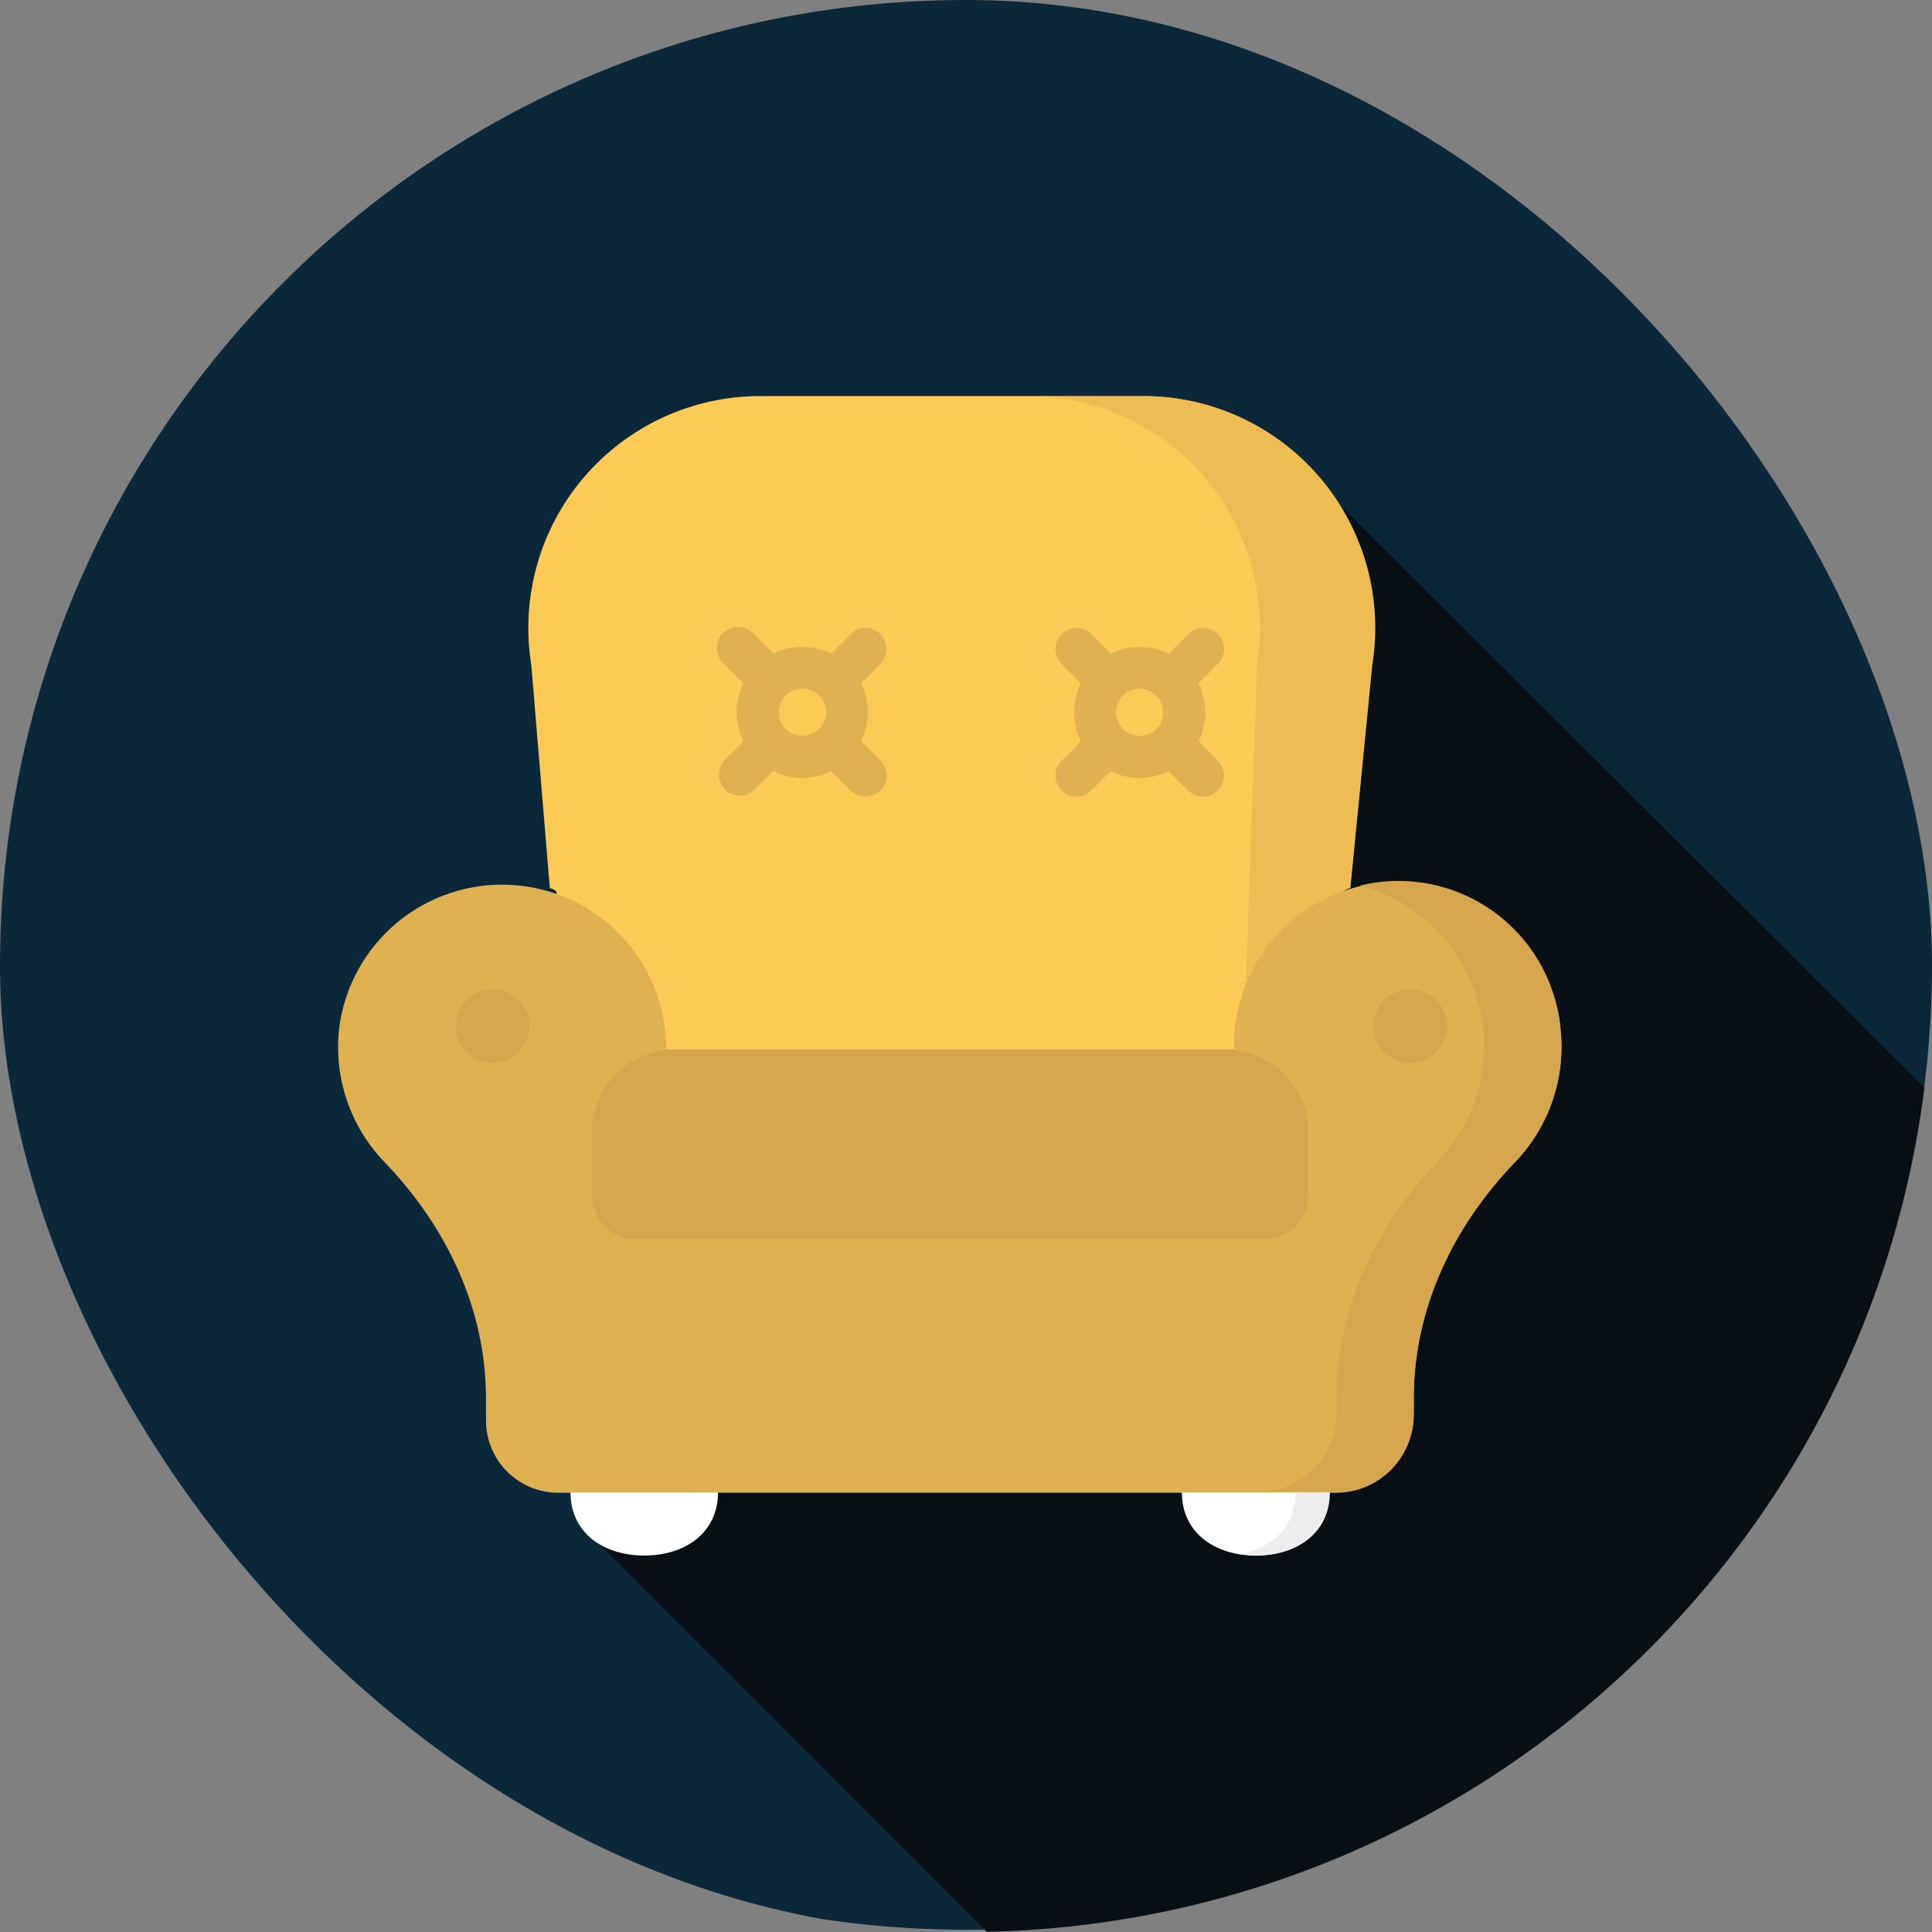 <svg width="200" height="200" viewBox="0 0 200 200" fill="none" xmlns="http://www.w3.org/2000/svg">
<rect x="0" y="0" width="200" height="200" fill="#808080" stroke="none"/>
<g clip-path="url(#clip0_1310_32431)">
<path d="M100 199.766C155.228 199.766 200 154.995 200 99.766C200 44.538 155.228 -0.234 100 -0.234C44.772 -0.234 0 44.538 0 99.766C0 154.995 44.772 199.766 100 199.766Z" fill="#0A2839"/>
<path d="M135.828 233.7L60.818 158.61L116.288 136.14L110.698 71.22L137.998 51.57L229.958 143.26L135.828 233.7Z" fill="#081015"/>
<path d="M56.919 91.93C61.379 93.28 43.239 96.43 45.298 100.53C46.962 102.93 47.943 105.736 48.139 108.65H148.589C148.778 105.743 149.741 102.939 151.379 100.53C153.449 96.42 135.309 93.27 139.789 91.92L142.059 68.82C142.612 65.39 142.413 61.88 141.477 58.534C140.541 55.188 138.89 52.085 136.637 49.44C134.384 46.795 131.584 44.67 128.43 43.213C125.276 41.756 121.843 41.001 118.369 41H78.698C75.223 40.999 71.789 41.753 68.634 43.21C65.478 44.666 62.677 46.791 60.423 49.436C58.169 52.082 56.517 55.185 55.581 58.532C54.644 61.879 54.445 65.389 54.998 68.82L56.919 91.93Z" fill="#FDCA55"/>
<path opacity="0.55" d="M139.749 91.92L142.019 68.82C142.572 65.39 142.373 61.88 141.437 58.534C140.501 55.188 138.85 52.085 136.597 49.44C134.345 46.795 131.545 44.67 128.39 43.213C125.236 41.756 121.803 41.001 118.329 41H106.469C109.942 41.004 113.372 41.761 116.524 43.219C119.676 44.678 122.473 46.803 124.724 49.448C126.974 52.093 128.624 55.194 129.559 58.539C130.494 61.884 130.692 65.391 130.139 68.82L128.969 101.75C124.489 103.1 141.529 96.43 139.469 100.54C137.831 102.949 136.868 105.753 136.679 108.66H148.539C148.728 105.753 149.691 102.949 151.329 100.54C153.409 96.42 135.269 93.27 139.749 91.92Z" fill="#E0B151"/>
<path d="M91.139 65.64C90.729 65.232 90.173 65.002 89.594 65.002C89.015 65.002 88.459 65.232 88.049 65.64L86.049 67.64C85.11 67.201 84.086 66.973 83.049 66.973C82.012 66.973 80.988 67.201 80.049 67.64L78.049 65.64C77.852 65.414 77.61 65.231 77.339 65.102C77.068 64.973 76.773 64.902 76.473 64.891C76.173 64.881 75.874 64.933 75.595 65.043C75.316 65.153 75.063 65.319 74.85 65.532C74.638 65.744 74.472 65.997 74.362 66.276C74.252 66.556 74.2 66.855 74.21 67.154C74.22 67.454 74.292 67.749 74.421 68.02C74.55 68.291 74.733 68.533 74.959 68.73L76.959 70.73C76.496 71.662 76.254 72.689 76.254 73.73C76.254 74.771 76.496 75.798 76.959 76.73L74.959 78.73C74.594 79.148 74.401 79.69 74.42 80.244C74.439 80.799 74.668 81.326 75.06 81.719C75.453 82.111 75.98 82.34 76.535 82.359C77.09 82.378 77.631 82.185 78.049 81.82L80.049 79.82C80.98 80.289 82.007 80.535 83.049 80.54C84.091 80.53 85.116 80.284 86.049 79.82L88.049 81.82C88.457 82.23 89.012 82.461 89.59 82.462C90.169 82.463 90.724 82.234 91.134 81.825C91.544 81.417 91.775 80.862 91.775 80.284C91.776 79.705 91.547 79.15 91.139 78.74L89.139 76.74C89.602 75.808 89.844 74.781 89.844 73.74C89.844 72.699 89.602 71.672 89.139 70.74L91.139 68.74C91.547 68.33 91.777 67.774 91.777 67.195C91.777 66.616 91.547 66.061 91.139 65.65V65.64ZM81.339 75.47C81.111 75.243 80.93 74.974 80.807 74.677C80.683 74.38 80.62 74.062 80.62 73.74C80.62 73.419 80.683 73.1 80.807 72.803C80.93 72.507 81.111 72.237 81.339 72.01C81.565 71.781 81.834 71.599 82.131 71.475C82.428 71.351 82.747 71.287 83.069 71.287C83.391 71.287 83.71 71.351 84.007 71.475C84.304 71.599 84.573 71.781 84.799 72.01C85.255 72.471 85.51 73.092 85.51 73.74C85.51 74.388 85.255 75.01 84.799 75.47C84.331 75.912 83.712 76.158 83.069 76.158C82.426 76.158 81.807 75.912 81.339 75.47Z" fill="#E0B151"/>
<path d="M124.068 76.74C124.526 75.806 124.764 74.78 124.764 73.74C124.764 72.7 124.526 71.674 124.068 70.74L126.068 68.74C126.478 68.332 126.708 67.777 126.709 67.198C126.71 66.62 126.481 66.065 126.073 65.655C125.664 65.245 125.11 65.014 124.531 65.013C123.953 65.013 123.398 65.242 122.988 65.65L120.988 67.65C120.049 67.211 119.025 66.983 117.988 66.983C116.951 66.983 115.927 67.211 114.988 67.65L112.988 65.65C112.785 65.447 112.544 65.286 112.279 65.176C112.014 65.067 111.73 65.01 111.443 65.01C111.156 65.01 110.872 65.067 110.607 65.176C110.342 65.286 110.101 65.447 109.898 65.65C109.695 65.853 109.534 66.094 109.424 66.359C109.314 66.624 109.258 66.908 109.258 67.195C109.258 67.482 109.314 67.766 109.424 68.031C109.534 68.296 109.695 68.537 109.898 68.74L111.898 70.74C111.44 71.674 111.201 72.7 111.201 73.74C111.201 74.78 111.44 75.806 111.898 76.74L109.898 78.74C109.488 79.15 109.258 79.706 109.258 80.285C109.258 80.865 109.488 81.42 109.898 81.83C110.308 82.24 110.863 82.47 111.443 82.47C112.022 82.47 112.578 82.24 112.988 81.83L114.988 79.83C115.918 80.301 116.945 80.548 117.988 80.55C119.03 80.545 120.057 80.298 120.988 79.83L122.988 81.83C123.398 82.238 123.953 82.467 124.531 82.466C125.11 82.466 125.664 82.235 126.073 81.825C126.481 81.415 126.71 80.86 126.709 80.281C126.708 79.703 126.478 79.148 126.068 78.74L124.068 76.74ZM116.258 75.47C116.03 75.243 115.849 74.974 115.725 74.677C115.602 74.38 115.538 74.061 115.538 73.74C115.538 73.418 115.602 73.1 115.725 72.803C115.849 72.506 116.03 72.237 116.258 72.01C116.482 71.782 116.75 71.6 117.045 71.477C117.341 71.353 117.658 71.29 117.978 71.29C118.462 71.292 118.936 71.437 119.338 71.706C119.741 71.976 120.055 72.359 120.241 72.806C120.427 73.254 120.476 73.747 120.383 74.222C120.29 74.698 120.059 75.135 119.718 75.48C119.25 75.922 118.631 76.168 117.988 76.168C117.344 76.168 116.726 75.922 116.258 75.48V75.47Z" fill="#E0B151"/>
<path d="M161.518 106.22C161.007 101.937 158.881 98.011 155.576 95.24C152.27 92.47 148.033 91.064 143.726 91.309C139.42 91.553 135.369 93.43 132.399 96.558C129.428 99.685 127.762 103.827 127.738 108.14C127.744 108.311 127.761 108.481 127.788 108.65H68.898C68.898 108.28 68.969 108.52 68.969 108.14C68.859 103.875 67.149 99.808 64.179 96.745C61.21 93.682 57.197 91.847 52.937 91.606C48.678 91.364 44.483 92.732 41.186 95.44C37.889 98.147 35.73 101.995 35.139 106.22C34.815 108.748 35.059 111.316 35.853 113.738C36.648 116.16 37.971 118.374 39.728 120.22C46.188 126.89 50.309 135.47 50.309 144.76V147.05C50.309 149.032 51.095 150.933 52.496 152.336C53.896 153.738 55.796 154.527 57.779 154.53H138.338C140.456 154.517 142.483 153.67 143.981 152.172C145.478 150.675 146.325 148.648 146.338 146.53V144.78C146.338 135.49 150.448 126.91 156.908 120.24C158.665 118.394 159.989 116.179 160.782 113.758C161.576 111.336 161.821 108.768 161.498 106.24L161.518 106.22Z" fill="#E0B151"/>
<path d="M130.858 128.29H65.858C64.642 128.29 63.476 127.808 62.615 126.949C61.755 126.09 61.27 124.926 61.268 123.71V117.24C61.268 116.112 61.49 114.995 61.922 113.953C62.353 112.91 62.986 111.964 63.783 111.166C64.581 110.368 65.528 109.735 66.57 109.304C67.612 108.872 68.73 108.65 69.858 108.65H126.858C129.136 108.65 131.321 109.555 132.932 111.166C134.543 112.777 135.448 114.962 135.448 117.24V123.71C135.448 124.312 135.329 124.909 135.098 125.465C134.867 126.021 134.529 126.527 134.103 126.952C133.676 127.377 133.17 127.715 132.613 127.944C132.057 128.174 131.46 128.291 130.858 128.29Z" fill="#D6A64F"/>
<path d="M74.329 154.49C74.329 158.69 70.899 161.03 66.689 161.03C62.479 161.03 59.059 158.69 59.059 154.49H74.329Z" fill="white"/>
<path d="M137.618 154.49C137.618 158.69 134.188 161.03 129.988 161.03C125.788 161.03 122.348 158.69 122.348 154.49H137.618Z" fill="white"/>
<path d="M134.138 154.49C134.138 158.08 131.628 160.31 128.268 160.88C128.852 160.98 129.444 161.03 130.038 161.03C134.238 161.03 137.668 158.69 137.668 154.49H134.138Z" fill="#EDEDED"/>
<path d="M161.519 106.22C161.26 103.833 160.493 101.528 159.27 99.461C158.047 97.394 156.396 95.612 154.428 94.236C152.46 92.859 150.221 91.918 147.86 91.478C145.499 91.037 143.071 91.106 140.739 91.68C143.635 92.427 146.286 93.918 148.43 96.003C150.574 98.088 152.136 100.697 152.963 103.571C153.79 106.445 153.853 109.485 153.146 112.391C152.438 115.297 150.985 117.968 148.929 120.14C142.469 126.81 138.359 135.39 138.359 144.68V146.43C138.346 148.548 137.499 150.575 136.002 152.072C134.504 153.57 132.477 154.417 130.359 154.43H138.359C140.477 154.417 142.504 153.57 144.002 152.072C145.499 150.575 146.346 148.548 146.359 146.43V144.68C146.359 135.39 150.469 126.81 156.929 120.14C158.675 118.303 159.992 116.102 160.785 113.695C161.579 111.288 161.83 108.735 161.519 106.22Z" fill="#D6A64F"/>
<path d="M50.999 110.03C53.104 110.03 54.809 108.324 54.809 106.22C54.809 104.116 53.104 102.41 50.999 102.41C48.895 102.41 47.19 104.116 47.19 106.22C47.19 108.324 48.895 110.03 50.999 110.03Z" fill="#D6A64F"/>
<path d="M145.988 110.03C148.092 110.03 149.798 108.324 149.798 106.22C149.798 104.116 148.092 102.41 145.988 102.41C143.884 102.41 142.178 104.116 142.178 106.22C142.178 108.324 143.884 110.03 145.988 110.03Z" fill="#D6A64F"/>
</g>
<defs>
<clipPath id="clip0_1310_32431">
<rect width="200" height="200" rx="100" fill="white"/>
</clipPath>
</defs>
</svg>
